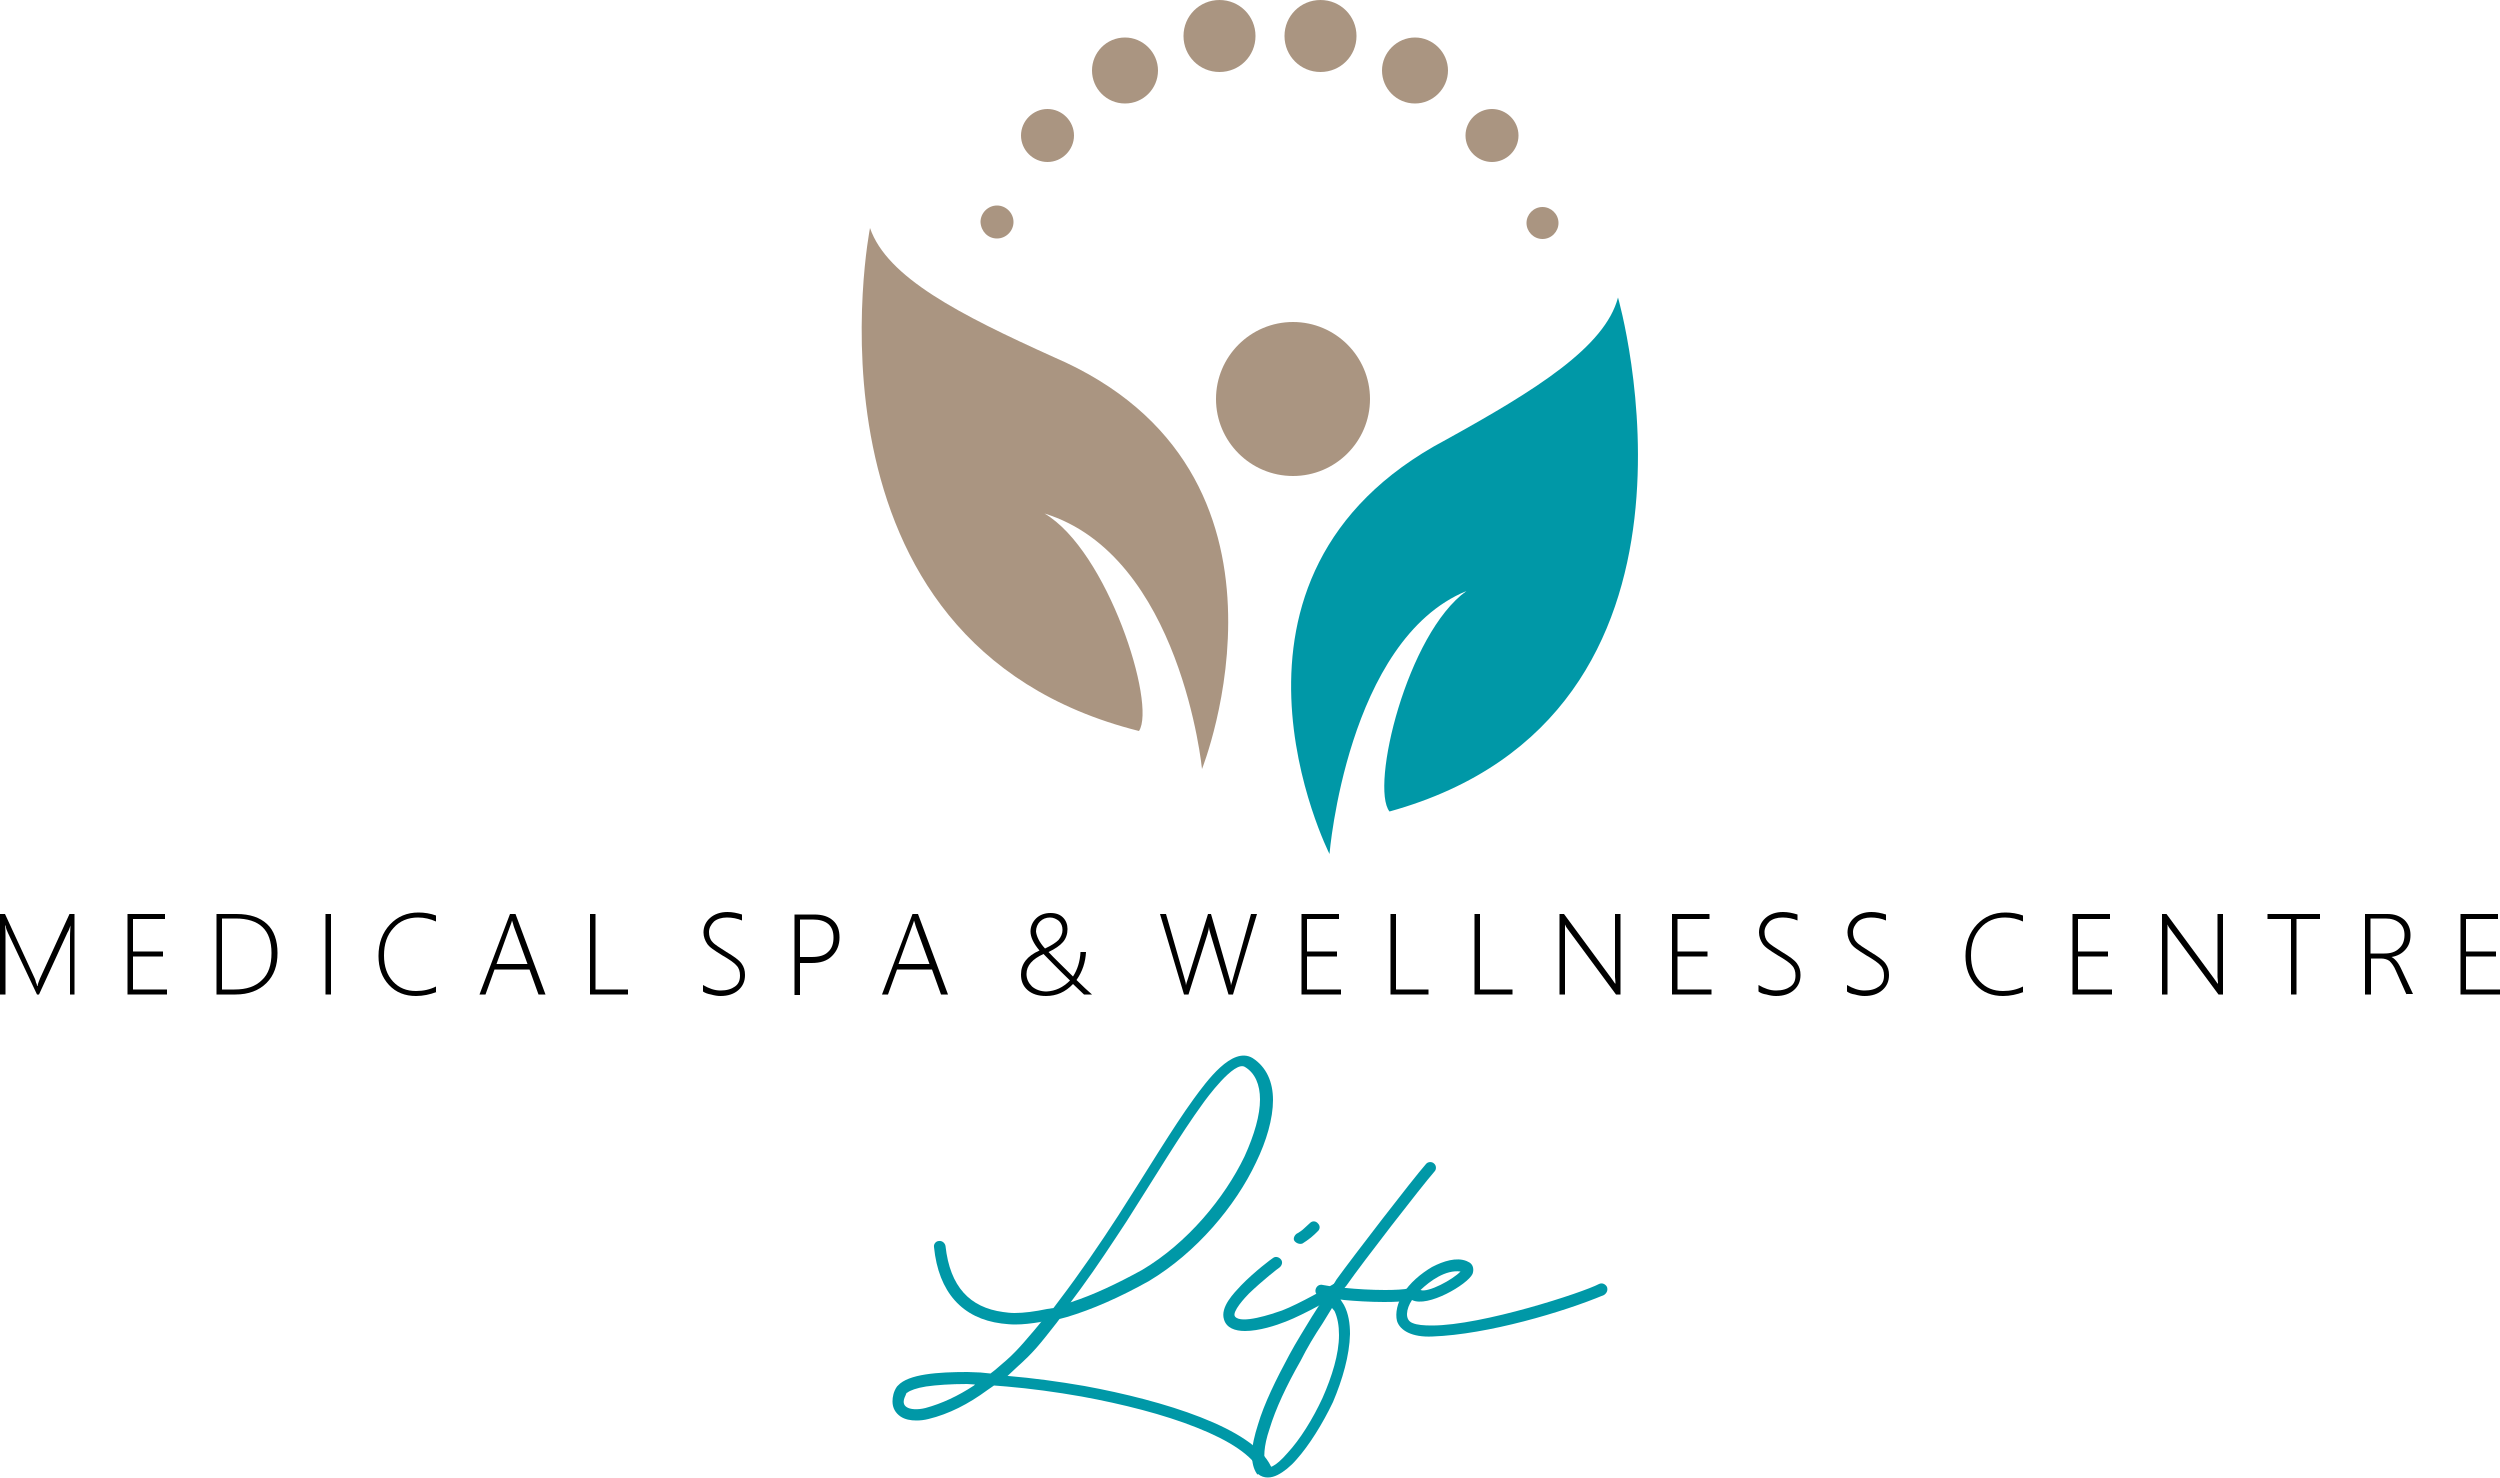 <?xml version="1.0" encoding="utf-8"?>
<!-- Generator: Adobe Illustrator 23.0.1, SVG Export Plug-In . SVG Version: 6.00 Build 0)  -->
<svg version="1.1" id="Layer_1" xmlns="http://www.w3.org/2000/svg" xmlns:xlink="http://www.w3.org/1999/xlink" x="0px" y="0px"
	 viewBox="0 0 500 295.7" style="enable-background:new 0 0 500 295.7;" xml:space="preserve">
<style type="text/css">
	.st0{fill:#0098A7;}
	.st1{fill:#AA9581;}
	.st2{fill-rule:evenodd;clip-rule:evenodd;fill:#0098A7;}
	.st3{fill-rule:evenodd;clip-rule:evenodd;fill:#AA9581;}
</style>
<g>
	<path class="st0" d="M239.3,285.5c-6.5-2.6-14.8-4.7-23-6.2c-5.1-0.9-10.3-1.6-15-2l-2.5-0.2l-1.3,0.9c-3.8,2.8-7.7,4.8-11.8,5.8
		c-0.8,0.2-1.6,0.3-2.4,0.3c-1.2,0-2.3-0.2-3.2-0.8c-1-0.7-1.6-1.7-1.6-3c0-0.9,0.2-2,0.9-3l0.2-0.2c2.1-2.3,8-2.7,13.9-2.7
		c0.9,0,1.7,0.1,2.6,0.1l2,0.2l0.9-0.7c3.6-3,4.5-4,7.9-8l1.4-1.7l-0.2,0.1c-1.8,0.3-3.5,0.5-5.1,0.5c-0.9,0-1.8-0.1-2.7-0.2
		c-7.8-1-12.6-6.2-13.5-15.3c-0.1-0.6,0.4-1.2,1-1.2c0.6-0.1,1.2,0.4,1.3,1c0.9,8.2,4.9,12.3,11.5,13.2c0.7,0.1,1.5,0.2,2.3,0.2
		c1.9,0,4.1-0.3,6.5-0.8l1.3-0.2l1.2-1.6c4.1-5.4,8-11.1,11.7-16.8c5.8-9,10.9-17.6,15.2-23.5c2.5-3.4,7.6-10.5,11.7-8.1
		c2.8,1.8,4.1,4.8,4.1,8.4c0,3.7-1.3,8.2-3.4,12.5c-4.1,8.7-11.9,18-21.4,23.7c-5.9,3.3-11.4,5.7-16.4,7.2l-1.5,0.4l-0.6,0.8
		c-3.4,4.3-4.4,5.7-8.1,9l-1.7,1.6h0.2c4.8,0.4,10,1.1,15.2,2c15.8,2.9,33.7,8.4,37.3,16.1c0.3,0.5,0.1,1.2-0.5,1.6
		c-0.5,0.2-1.2,0-1.6-0.5C250.5,291.1,245.9,288.1,239.3,285.5z M194.8,277.1l0.2-0.2l-1.6-0.1c-3.3,0-6.1,0.2-8.2,0.5
		c-1.9,0.3-3.2,0.8-3.7,1.2l-0.2,0.1l-0.2,0.5c-0.6,1.2-0.4,1.9,0.2,2.3c0.7,0.5,2.2,0.6,3.8,0.2
		C188.4,280.7,191.6,279.2,194.8,277.1z M248.9,231.3c2-4.4,3.1-8.3,3.1-11.4c0-3-1-5.3-3-6.5c-2.1-1.4-7.8,6.4-8.5,7.4
		c-4.3,5.9-9.4,14.4-15.2,23.5c-2.9,4.4-5.9,9-9.2,13.5l-2,2.7l0.2-0.1c4.3-1.4,9-3.6,14.1-6.4C237.5,248.6,244.9,239.6,248.9,231.3
		z"/>
	<path class="st0" d="M248.2,257.1c2.7-2.8,6.2-5.4,6.4-5.5c0.5-0.4,1.2-0.2,1.6,0.3c0.4,0.5,0.2,1.2-0.3,1.6
		c-0.2,0.1-3.4,2.6-6.1,5.2c-0.7,0.7-3.5,3.7-2.8,4.6c1.2,1.6,7.4-0.5,9.4-1.2c3.4-1.3,9.5-4.8,10.5-5.4c0.5-0.4,1.2-0.2,1.6,0.3
		c0.4,0.5,0.2,1.2-0.3,1.6c-1.2,0.8-7.4,4.3-11,5.7c-2,0.8-5.4,1.9-8.2,1.9c-2,0-3.7-0.6-4.2-2.3C244,261.4,246.8,258.6,248.2,257.1
		z M259.6,246.6c0.3-0.2,0.8-0.5,1.2-0.9l1.2-1.1c0.5-0.5,1.2-0.4,1.6,0.1c0.5,0.5,0.4,1.2-0.1,1.6c-0.3,0.3-0.8,0.8-1.3,1.2
		c-0.5,0.4-1.2,0.9-1.7,1.2c-0.5,0.2-1.2,0-1.6-0.5S259,246.8,259.6,246.6z"/>
	<path class="st0" d="M251.4,294.8c-0.7-1-1-2.3-1-3.8c0-1.9,0.5-3.9,1.2-6.1c1.2-4.1,3.6-9,6.3-14c1.4-2.6,3-5.1,4.5-7.6l2.3-3.6
		l-1-0.6c-1.2-0.5-0.5-2.5,0.9-2.1l1.2,0.2l0.6,0.2l0.9-1.5c3.4-4.7,15.1-19.9,17.9-23.1c0.4-0.5,1.2-0.5,1.6-0.1
		c0.5,0.4,0.5,1.2,0.1,1.6c-2.7,3.1-14.4,18.2-17.6,22.8l-0.4,0.5h0.3c1.9,0.2,5.1,0.4,7.8,0.4c2,0,3.8-0.1,4.7-0.3
		c0.5-0.2,1.2,0.2,1.4,0.8c0.2,0.6-0.2,1.3-0.9,1.5c-1.1,0.3-3.1,0.4-5.4,0.4c-2.8,0-5.9-0.2-8-0.4l-0.7-0.1l0.7,1.1
		c0.9,1.7,1.2,3.7,1.2,5.8c-0.1,4.3-1.5,9.1-3.4,13.6c-2.1,4.4-4.8,8.7-7.3,11.5c-1.2,1.4-2.6,2.5-3.8,3.1c-1.2,0.6-2.7,0.8-3.9-0.2
		C251.6,295,251.5,294.9,251.4,294.8z M264.5,279.6c1.9-4.3,3.3-8.8,3.3-12.6c0-1.9-0.3-3.5-0.9-4.8l-0.5-0.6l-1.9,3.1
		c-1.6,2.4-3.1,4.9-4.4,7.5c-2.8,4.9-5,9.6-6.2,13.6c-1.2,3.5-1.2,5.9-0.8,7.3l0.2,0.3l-0.2-0.1c0.5,0.5,1.9,0.2,4.4-2.7
		C260,287.9,262.5,283.9,264.5,279.6z"/>
	<path class="st0" d="M280.6,258.8c1.3-2.2,3.6-4.1,5.8-5.4c2.3-1.2,4.9-2,6.9-1.2l0.6,0.3c0.8,0.5,0.9,1.5,0.6,2.3
		c-1,2.1-9,6.8-12.1,5.2c-1.2,1.8-1.5,4,0.1,4.6c0.9,0.4,2.3,0.5,3.9,0.5c10,0,30.2-6.6,33.4-8.3c0.6-0.3,1.3,0,1.6,0.6
		c0.2,0.6,0,1.2-0.6,1.6c-8.1,3.4-23.3,7.9-34.3,8.3c-4.1,0.2-6.5-1.2-7.1-3.1C279,262.6,279.5,260.5,280.6,258.8z M284.1,258
		c1.5,0.6,6.5-2.1,8-3.7C289.1,253.9,286,256.2,284.1,258z"/>
</g>
<g>
	<g>
		<path class="st1" d="M308.5,47.8c1.8,0,3.2-1.5,3.2-3.2c0-1.8-1.5-3.2-3.2-3.2c-1.8,0-3.2,1.5-3.2,3.2
			C305.3,46.3,306.7,47.8,308.5,47.8z"/>
		<path class="st1" d="M298.4,32.4c2.9,0,5.3-2.4,5.3-5.3c0-2.9-2.4-5.3-5.3-5.3c-2.9,0-5.3,2.4-5.3,5.3
			C293.1,30,295.5,32.4,298.4,32.4z"/>
		<path class="st1" d="M283,20.7c3.6,0,6.6-3,6.6-6.6s-3-6.6-6.6-6.6c-3.6,0-6.6,3-6.6,6.6S279.3,20.7,283,20.7z"/>
		<path class="st1" d="M264.1,14.4c4,0,7.2-3.2,7.2-7.2c0-4-3.2-7.2-7.2-7.2c-4,0-7.2,3.2-7.2,7.2C256.9,11.2,260.1,14.4,264.1,14.4
			z"/>
		<path class="st1" d="M243.9,14.4c4,0,7.2-3.2,7.2-7.2c0-4-3.2-7.2-7.2-7.2c-4,0-7.2,3.2-7.2,7.2C236.7,11.2,239.9,14.4,243.9,14.4
			z"/>
		<path class="st1" d="M225,20.7c3.7,0,6.6-3,6.6-6.6s-3-6.6-6.6-6.6c-3.7,0-6.6,3-6.6,6.6S221.3,20.7,225,20.7z"/>
		<path class="st1" d="M209.5,32.4c2.9,0,5.3-2.4,5.3-5.3c0-2.9-2.4-5.3-5.3-5.3c-2.9,0-5.3,2.4-5.3,5.3
			C204.2,30,206.6,32.4,209.5,32.4z"/>
		<path class="st1" d="M199.4,47.7c1.8,0,3.3-1.5,3.3-3.3c0-1.8-1.5-3.3-3.3-3.3s-3.3,1.5-3.3,3.3C196.2,46.3,197.6,47.7,199.4,47.7
			z"/>
		<path class="st1" d="M195.9,64.4"/>
	</g>
	<path class="st2" d="M323.6,59.5c0,0,24,83.5-45.7,102.8c-3.9-4.9,3.5-35.6,15.4-44.1c-23.9,9.8-27.4,52.6-27.4,52.6
		s-28.1-55.6,23.2-82.8C307.2,78,321,69.4,323.6,59.5z"/>
	<path class="st3" d="M174,45.6c0,0-16.4,83,53.8,100.6c3.5-5.4-6.3-36.1-18.9-43.5c27.3,8.4,31.5,51.1,31.5,51.1
		s23.7-59.5-29.7-82.4C191.9,62.9,177.4,55.5,174,45.6z"/>
	<path class="st3" d="M243.2,79.8c0,8.5,6.9,15.4,15.4,15.4c8.5,0,15.4-6.9,15.4-15.4c0-8.5-6.9-15.4-15.4-15.4
		C250.1,64.4,243.2,71.3,243.2,79.8z"/>
</g>
<g>
	<path d="M14,198.9v-11.4c0-0.3,0-1.1,0.1-2.4h0c-0.2,0.6-0.4,1.1-0.6,1.4l-5.7,12.4H7.4l-5.8-12.3c-0.2-0.4-0.4-0.9-0.5-1.5H1
		c0.1,0.7,0.1,1.4,0.1,2.1v11.7H0v-16.1h1l6,13c0,0.1,0.1,0.2,0.1,0.3c0,0.1,0.1,0.3,0.1,0.4c0.1,0.2,0.2,0.4,0.2,0.7h0.1l0.1-0.4
		c0,0,0.1-0.4,0.4-1.1l5.9-12.9h1v16.1H14z"/>
	<path d="M25.5,198.9v-16.1H33v1h-6.4v6.5h6v1h-6v6.6h6.8v1H25.5z"/>
	<path d="M43.3,198.9v-16.1h4c2.7,0,4.7,0.7,6.1,2c1.4,1.3,2.1,3.3,2.1,5.8c0,2.5-0.7,4.5-2.2,6c-1.5,1.5-3.6,2.3-6.2,2.3H43.3z
		 M44.4,183.8v14.1h2.5c2.4,0,4.2-0.6,5.5-1.9c1.3-1.2,1.9-3,1.9-5.4c0-4.6-2.4-6.9-7.2-6.9H44.4z"/>
	<path d="M65.1,198.9v-16.1h1.1v16.1H65.1z"/>
	<path d="M87.3,198.4c-1.3,0.5-2.7,0.8-4.1,0.8c-2.2,0-4-0.7-5.4-2.2c-1.4-1.5-2.1-3.4-2.1-5.8c0-2.6,0.8-4.7,2.3-6.3
		s3.4-2.4,5.7-2.4c1.2,0,2.4,0.2,3.5,0.6v1.2c-1.1-0.5-2.3-0.8-3.6-0.8c-2,0-3.7,0.7-4.9,2.1c-1.3,1.4-1.9,3.2-1.9,5.5
		c0,2.2,0.6,3.9,1.8,5.2c1.2,1.3,2.7,1.9,4.6,1.9c1.5,0,2.8-0.3,4-0.9V198.4z"/>
	<path d="M107.7,198.9l-1.8-5h-7l-1.8,5h-1.2l6.1-16.1h1.1l6,16.1H107.7z M102.8,185.4c-0.1-0.2-0.1-0.4-0.2-0.7
		c-0.1-0.2-0.1-0.4-0.2-0.6h0c-0.1,0.5-0.3,0.9-0.4,1.2l-2.7,7.5h6.2L102.8,185.4z"/>
	<path d="M118,198.9v-16.1h1.1v15.1h6.5v1H118z"/>
	<path d="M140.6,198.3v-1.3c1.2,0.7,2.3,1.1,3.5,1.1c1.3,0,2.2-0.3,2.9-0.8c0.7-0.5,1-1.2,1-2.2c0-0.8-0.2-1.5-0.7-2
		c-0.4-0.5-1.4-1.2-2.8-2c-1.6-1-2.7-1.7-3.1-2.4c-0.4-0.6-0.7-1.4-0.7-2.2c0-1.1,0.4-2.1,1.3-2.9c0.9-0.8,2.1-1.2,3.5-1.2
		c1,0,1.9,0.2,2.9,0.5v1.2c-0.9-0.4-2-0.6-3-0.6c-1.1,0-2,0.3-2.6,0.8c-0.6,0.6-1,1.3-1,2.1c0,0.8,0.2,1.5,0.7,2
		c0.4,0.5,1.4,1.1,2.8,2c1.5,0.9,2.5,1.6,3,2.3c0.5,0.7,0.7,1.4,0.7,2.3c0,1.2-0.4,2.2-1.3,3c-0.9,0.8-2.1,1.2-3.6,1.2
		c-0.6,0-1.2-0.1-1.9-0.3C141.6,198.8,141,198.6,140.6,198.3z"/>
	<path d="M160,192.5v6.5h-1.1v-16.1h3.9c1.7,0,2.9,0.4,3.8,1.2c0.9,0.8,1.3,1.9,1.3,3.4c0,1.5-0.5,2.7-1.5,3.7s-2.3,1.4-4.1,1.4H160
		z M160,183.8v7.6h2.3c1.5,0,2.6-0.3,3.3-1c0.8-0.7,1.1-1.7,1.1-2.9c0-2.4-1.4-3.6-4.2-3.6H160z"/>
	<path d="M188.2,198.9l-1.8-5h-7l-1.8,5h-1.2l6.1-16.1h1.1l6,16.1H188.2z M183.2,185.4c-0.1-0.2-0.1-0.4-0.2-0.7
		c-0.1-0.2-0.1-0.4-0.2-0.6h0c-0.1,0.5-0.3,0.9-0.4,1.2l-2.7,7.5h6.2L183.2,185.4z"/>
	<path d="M216.8,198.9l-2.2-2.1c-1.5,1.6-3.3,2.4-5.4,2.4c-1.6,0-2.8-0.4-3.7-1.2c-0.9-0.8-1.3-1.8-1.3-3.1c0-2.1,1.2-3.7,3.7-4.8
		c-1.2-1.4-1.8-2.7-1.8-3.8c0-1,0.4-1.9,1.1-2.6s1.7-1.1,2.9-1.1c1.1,0,1.9,0.3,2.5,0.9c0.6,0.6,0.9,1.4,0.9,2.3
		c0,1-0.3,1.9-0.9,2.6c-0.6,0.7-1.6,1.4-2.9,2c1.1,1.2,2.8,2.8,4.9,4.9c0.9-1.4,1.4-3,1.5-4.9h1.1c-0.1,2-0.7,3.9-1.9,5.6
		c1.3,1.3,2.3,2.2,3.1,2.9L216.8,198.9z M214,196.1c-2.5-2.4-4.2-4.2-5.3-5.3c-2.2,1-3.4,2.3-3.4,4c0,1,0.4,1.8,1.1,2.5
		c0.7,0.6,1.7,1,2.9,1C211.1,198.2,212.6,197.5,214,196.1z M209,189.7c1.3-0.6,2.2-1.2,2.7-1.7c0.5-0.6,0.8-1.3,0.8-2
		c0-0.7-0.2-1.3-0.7-1.8c-0.5-0.4-1.1-0.7-1.8-0.7c-0.8,0-1.5,0.3-2,0.8c-0.5,0.5-0.8,1.2-0.8,2C207.3,187.2,207.8,188.4,209,189.7z
		"/>
	<path d="M246.6,198.9h-0.9l-3.6-12.1c-0.2-0.6-0.3-1.1-0.3-1.5h0c0,0.3-0.1,0.8-0.3,1.5l-3.8,12.1h-0.9l-4.8-16.1h1.2l3.7,12.9
		c0.2,0.6,0.3,1.1,0.3,1.4h0c0-0.3,0.2-0.8,0.4-1.4l4-12.9h0.6l3.7,12.9c0.2,0.6,0.3,1.1,0.3,1.4h0c0-0.2,0.1-0.4,0.2-0.7l3.8-13.6
		h1.2L246.6,198.9z"/>
	<path d="M260.3,198.9v-16.1h7.5v1h-6.4v6.5h6v1h-6v6.6h6.8v1H260.3z"/>
	<path d="M278.1,198.9v-16.1h1.1v15.1h6.5v1H278.1z"/>
	<path d="M294.9,198.9v-16.1h1.1v15.1h6.5v1H294.9z"/>
	<path d="M323.2,198.9l-9.6-13c-0.2-0.3-0.4-0.5-0.5-0.8l-0.1-0.2h0c0,0.2,0,0.4,0,0.7v13.3h-1.1v-16.1h0.9l9.5,12.9
		c0.2,0.3,0.4,0.6,0.7,1h0.1c0-0.5-0.1-1-0.1-1.3v-12.6h1.1v16.1H323.2z"/>
	<path d="M334.4,198.9v-16.1h7.5v1h-6.4v6.5h6v1h-6v6.6h6.8v1H334.4z"/>
	<path d="M351.7,198.3v-1.3c1.2,0.7,2.3,1.1,3.5,1.1c1.3,0,2.2-0.3,2.9-0.8c0.7-0.5,1-1.2,1-2.2c0-0.8-0.2-1.5-0.7-2
		c-0.4-0.5-1.4-1.2-2.8-2c-1.6-1-2.7-1.7-3.1-2.4c-0.4-0.6-0.7-1.4-0.7-2.2c0-1.1,0.4-2.1,1.3-2.9c0.9-0.8,2.1-1.2,3.5-1.2
		c1,0,1.9,0.2,2.9,0.5v1.2c-0.9-0.4-2-0.6-3-0.6c-1.1,0-2,0.3-2.6,0.8c-0.6,0.6-1,1.3-1,2.1c0,0.8,0.2,1.5,0.7,2
		c0.4,0.5,1.4,1.1,2.8,2c1.5,0.9,2.5,1.6,3,2.3c0.5,0.7,0.7,1.4,0.7,2.3c0,1.2-0.4,2.2-1.3,3c-0.9,0.8-2.1,1.2-3.6,1.2
		c-0.6,0-1.2-0.1-1.9-0.3C352.6,198.8,352.1,198.6,351.7,198.3z"/>
	<path d="M369.4,198.3v-1.3c1.2,0.7,2.3,1.1,3.5,1.1c1.3,0,2.2-0.3,2.9-0.8c0.7-0.5,1-1.2,1-2.2c0-0.8-0.2-1.5-0.7-2
		c-0.4-0.5-1.4-1.2-2.8-2c-1.6-1-2.7-1.7-3.1-2.4c-0.4-0.6-0.7-1.4-0.7-2.2c0-1.1,0.4-2.1,1.3-2.9c0.9-0.8,2.1-1.2,3.5-1.2
		c1,0,1.9,0.2,2.9,0.5v1.2c-0.9-0.4-2-0.6-3-0.6c-1.1,0-2,0.3-2.6,0.8c-0.6,0.6-1,1.3-1,2.1c0,0.8,0.2,1.5,0.7,2
		c0.4,0.5,1.4,1.1,2.8,2c1.5,0.9,2.5,1.6,3,2.3c0.5,0.7,0.7,1.4,0.7,2.3c0,1.2-0.4,2.2-1.3,3c-0.9,0.8-2.1,1.2-3.6,1.2
		c-0.6,0-1.2-0.1-1.9-0.3C370.3,198.8,369.8,198.6,369.4,198.3z"/>
	<path d="M404.7,198.4c-1.3,0.5-2.7,0.8-4.1,0.8c-2.2,0-4-0.7-5.4-2.2c-1.4-1.5-2.1-3.4-2.1-5.8c0-2.6,0.8-4.7,2.3-6.3
		s3.4-2.4,5.7-2.4c1.2,0,2.4,0.2,3.5,0.6v1.2c-1.1-0.5-2.3-0.8-3.6-0.8c-2,0-3.7,0.7-4.9,2.1c-1.3,1.4-1.9,3.2-1.9,5.5
		c0,2.2,0.6,3.9,1.8,5.2s2.7,1.9,4.6,1.9c1.5,0,2.8-0.3,4-0.9V198.4z"/>
	<path d="M414.5,198.9v-16.1h7.5v1h-6.4v6.5h6v1h-6v6.6h6.8v1H414.5z"/>
	<path d="M443.7,198.9l-9.6-13c-0.2-0.3-0.4-0.5-0.5-0.8l-0.1-0.2h0c0,0.2,0,0.4,0,0.7v13.3h-1.1v-16.1h0.9l9.5,12.9
		c0.2,0.3,0.4,0.6,0.7,1h0.1c0-0.5-0.1-1-0.1-1.3v-12.6h1.1v16.1H443.7z"/>
	<path d="M459.3,183.8v15.1h-1.1v-15.1h-4.7v-1H464v1H459.3z"/>
	<path d="M481.3,198.9l-2.1-4.7c-0.4-1-0.9-1.6-1.3-2c-0.4-0.3-1-0.5-1.7-0.5h-2v7.2H473v-16.1h4.5c1.4,0,2.5,0.4,3.4,1.2
		c0.8,0.8,1.2,1.8,1.2,3c0,1.2-0.3,2.1-1,2.9c-0.7,0.8-1.6,1.3-2.8,1.5v0c0.6,0.3,1.3,1,1.9,2.3l2.4,5.1H481.3z M474.1,183.8v6.9
		h2.8c1.2,0,2.2-0.3,2.9-1c0.7-0.6,1.1-1.5,1.1-2.7c0-1-0.3-1.8-1-2.4c-0.7-0.6-1.6-0.9-2.8-0.9H474.1z"/>
	<path d="M492.1,198.9v-16.1h7.5v1h-6.4v6.5h6v1h-6v6.6h6.8v1H492.1z"/>
</g>
</svg>
